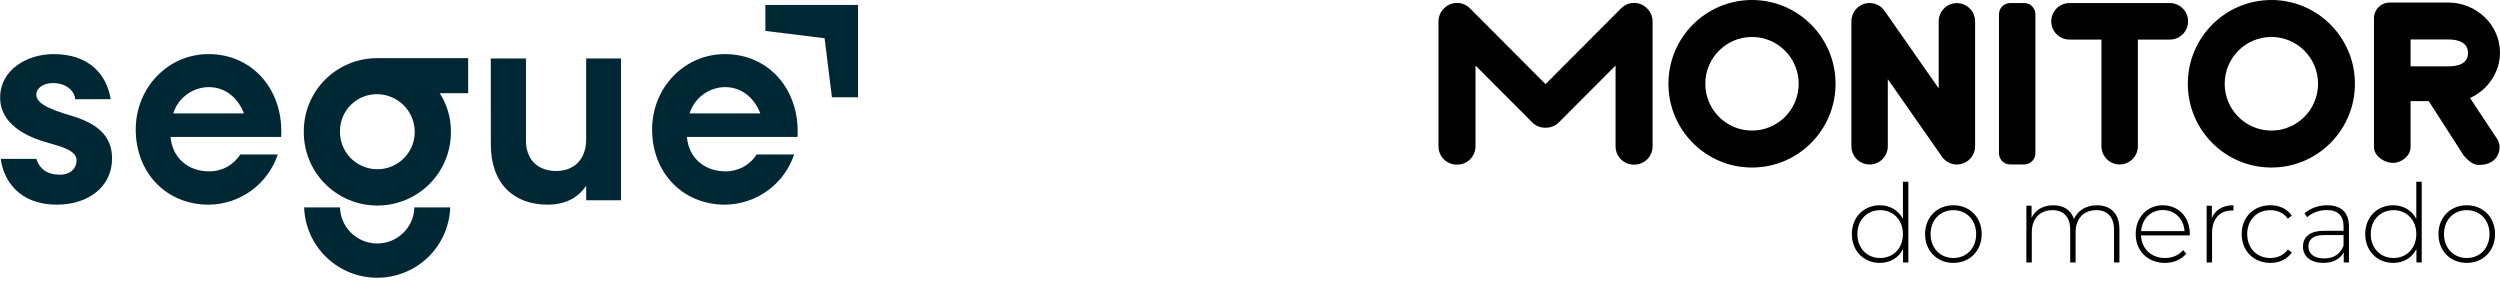 <svg xmlns="http://www.w3.org/2000/svg" width="336" height="38" viewBox="0 0 336 38" fill="none"><g clip-path="url(#clip0_159_188)"><path d="M333.527 22.157C332.8 22.208 332.229 22.157 331.138 20.924L326.419 13.588H323.982V19.735C323.982 20.928 322.806 21.89 321.617 21.89C320.427 21.89 319.063 20.948 319.063 19.791V2.443C319.063 1.288 319.99 0.344 321.183 0.344H329.092C330.919 0.344 332.651 1.074 333.965 2.327C335.28 3.613 335.999 5.306 335.999 7.087C335.999 8.868 335.251 10.535 333.966 11.818C333.375 12.383 332.667 12.853 331.972 13.172L335.609 18.66C335.838 19.015 335.953 19.403 335.944 19.785C335.906 21.289 334.803 22.067 333.526 22.156L333.527 22.157ZM323.983 8.916H329.095C330.515 8.916 331.703 8.463 331.703 7.124C331.703 5.786 330.512 5.306 329.095 5.306H323.983V8.917V8.916Z" fill="black"></path><path d="M221.364 1.128C221.364 1.128 221.355 1.118 221.35 1.113L221.347 1.11C220.392 0.153 218.844 0.153 217.889 1.11L207.719 11.305L197.551 1.111C196.596 0.153 195.046 0.153 194.092 1.111C194.084 1.119 194.077 1.128 194.069 1.136C193.616 1.582 193.333 2.201 193.333 2.887V19.672C193.333 21.025 194.429 22.123 195.778 22.123H195.864C197.214 22.123 198.309 21.025 198.309 19.672V8.808L205.931 16.448C206.424 16.943 207.075 17.18 207.721 17.164C208.366 17.18 209.019 16.943 209.512 16.448L217.132 8.808V19.672C217.132 21.025 218.227 22.123 219.577 22.123H219.663C221.013 22.123 222.108 21.025 222.108 19.672V2.887C222.108 2.197 221.823 1.574 221.364 1.128Z" fill="black"></path><path d="M264.965 21.122C265.001 21.074 265.035 21.026 265.067 20.976C265.078 20.958 265.088 20.941 265.098 20.924C265.128 20.873 265.157 20.822 265.185 20.767C265.193 20.751 265.201 20.734 265.209 20.716C265.235 20.662 265.261 20.606 265.282 20.549C265.289 20.533 265.294 20.516 265.3 20.5C265.322 20.443 265.34 20.386 265.357 20.326C265.363 20.307 265.367 20.287 265.372 20.268C265.387 20.213 265.4 20.157 265.41 20.1C265.416 20.073 265.418 20.045 265.422 20.019C265.43 19.97 265.437 19.92 265.441 19.87C265.445 19.83 265.445 19.789 265.448 19.747C265.448 19.717 265.453 19.686 265.453 19.656V2.872C265.453 1.518 264.358 0.42 263.007 0.42C261.656 0.42 260.56 1.518 260.56 2.872V11.876L253.28 1.453C252.504 0.343 250.979 0.073 249.872 0.851C249.337 1.227 249 1.778 248.879 2.373C248.879 2.375 248.879 2.378 248.878 2.381C248.865 2.45 248.854 2.519 248.846 2.589C248.845 2.604 248.842 2.617 248.841 2.632C248.835 2.689 248.833 2.747 248.831 2.806C248.831 2.828 248.827 2.85 248.827 2.872V19.657C248.827 21.01 249.923 22.108 251.272 22.108H251.276C252.626 22.108 253.721 21.01 253.721 19.657V10.639L260.974 21.022C260.974 21.022 260.982 21.033 260.986 21.039L261.003 21.063C261.012 21.077 261.023 21.089 261.032 21.101C261.068 21.15 261.104 21.198 261.142 21.243C261.162 21.267 261.184 21.288 261.203 21.311C261.235 21.346 261.268 21.381 261.303 21.414C261.329 21.439 261.357 21.465 261.385 21.489C261.417 21.517 261.447 21.544 261.481 21.571C261.511 21.595 261.542 21.618 261.572 21.64C261.605 21.664 261.64 21.689 261.674 21.712C261.705 21.732 261.735 21.749 261.766 21.768C261.804 21.79 261.843 21.813 261.882 21.833C261.91 21.848 261.939 21.861 261.967 21.874C262.011 21.895 262.056 21.915 262.101 21.933C262.128 21.943 262.154 21.953 262.181 21.962C262.228 21.979 262.277 21.995 262.326 22.01C262.353 22.018 262.381 22.024 262.407 22.031C262.456 22.043 262.504 22.055 262.555 22.064C262.586 22.071 262.619 22.075 262.651 22.079C262.696 22.085 262.74 22.092 262.785 22.096C262.828 22.1 262.87 22.101 262.914 22.103C262.943 22.103 262.972 22.107 263.003 22.107H263.007C263.007 22.107 263.02 22.107 263.027 22.107C263.072 22.107 263.115 22.103 263.16 22.1C263.198 22.098 263.236 22.098 263.273 22.092C263.3 22.09 263.328 22.084 263.354 22.08C263.829 22.012 264.258 21.809 264.604 21.51C264.607 21.507 264.61 21.505 264.612 21.502C264.669 21.453 264.722 21.401 264.774 21.346C264.785 21.336 264.794 21.324 264.805 21.313C264.847 21.267 264.889 21.219 264.929 21.168C264.941 21.152 264.953 21.137 264.965 21.12V21.122Z" fill="black"></path><path d="M235.468 0C229.265 0 224.237 5.04 224.237 11.258C224.237 17.476 229.265 22.516 235.468 22.516C241.67 22.516 246.698 17.476 246.698 11.258C246.698 5.04 241.669 0 235.468 0ZM235.468 17.548C232.003 17.548 229.194 14.731 229.194 11.258C229.194 7.785 232.003 4.968 235.468 4.968C238.932 4.968 241.742 7.785 241.742 11.258C241.742 14.731 238.932 17.548 235.468 17.548Z" fill="black"></path><path d="M270.163 0.413H272.057C272.885 0.413 273.557 1.087 273.557 1.917V20.6C273.557 21.429 272.886 22.102 272.059 22.102H270.161C269.334 22.102 268.663 21.429 268.663 20.6V1.917C268.663 1.087 269.335 0.413 270.163 0.413Z" fill="black"></path><path d="M305.272 0C299.07 0 294.042 5.04 294.042 11.258C294.042 17.476 299.07 22.516 305.272 22.516C311.475 22.516 316.503 17.476 316.503 11.258C316.503 5.04 311.475 0 305.272 0ZM305.272 17.548C301.808 17.548 298.998 14.731 298.998 11.258C298.998 7.785 301.808 4.968 305.272 4.968C308.737 4.968 311.547 7.785 311.547 11.258C311.547 14.731 308.737 17.548 305.272 17.548Z" fill="black"></path><path d="M291.631 0.413H278.134C276.783 0.413 275.688 1.511 275.688 2.866C275.688 4.22 276.783 5.318 278.134 5.318H282.435V19.651C282.435 21.004 283.53 22.102 284.88 22.102H284.884C286.234 22.102 287.329 21.004 287.329 19.651V5.319H291.633C292.983 5.319 294.078 4.222 294.078 2.868V2.864C294.078 1.511 292.983 0.413 291.633 0.413H291.631Z" fill="black"></path><path d="M256.483 24.43V35.274H255.768V33.477C255.17 34.661 254.02 35.332 252.649 35.332C250.506 35.332 248.887 33.74 248.887 31.459C248.887 29.178 250.505 27.586 252.649 27.586C254.005 27.586 255.141 28.258 255.754 29.412V24.429H256.483V24.43ZM255.755 31.46C255.755 29.546 254.443 28.245 252.694 28.245C250.945 28.245 249.632 29.546 249.632 31.46C249.632 33.374 250.945 34.675 252.694 34.675C254.443 34.675 255.755 33.374 255.755 31.46Z" fill="black"></path><path d="M258.729 31.46C258.729 29.195 260.347 27.587 262.534 27.587C264.722 27.587 266.34 29.194 266.34 31.46C266.34 33.726 264.722 35.333 262.534 35.333C260.347 35.333 258.729 33.726 258.729 31.46ZM265.595 31.46C265.595 29.546 264.282 28.245 262.533 28.245C260.784 28.245 259.472 29.546 259.472 31.46C259.472 33.374 260.784 34.675 262.533 34.675C264.282 34.675 265.595 33.374 265.595 31.46Z" fill="black"></path><path d="M284.852 30.817V35.274H284.123V30.875C284.123 29.151 283.233 28.245 281.747 28.245C280.027 28.245 278.962 29.4 278.962 31.212V35.275H278.233V30.877C278.233 29.153 277.343 28.246 275.857 28.246C274.137 28.246 273.073 29.401 273.073 31.213V35.276H272.343V27.648H273.043V29.284C273.539 28.217 274.573 27.59 275.959 27.59C277.345 27.59 278.335 28.218 278.743 29.431C279.239 28.319 280.346 27.59 281.819 27.59C283.656 27.59 284.852 28.686 284.852 30.82V30.817Z" fill="black"></path><path d="M294.299 31.636H287.753C287.826 33.447 289.153 34.675 290.975 34.675C291.937 34.675 292.826 34.325 293.409 33.608L293.832 34.09C293.161 34.909 292.112 35.333 290.96 35.333C288.657 35.333 287.038 33.726 287.038 31.46C287.038 29.194 288.598 27.587 290.683 27.587C292.769 27.587 294.313 29.165 294.313 31.431C294.313 31.489 294.299 31.562 294.299 31.636ZM287.769 31.065H293.6C293.498 29.415 292.302 28.23 290.684 28.23C289.067 28.23 287.886 29.4 287.769 31.065Z" fill="black"></path><path d="M300.174 27.587V28.303C300.116 28.303 300.057 28.289 299.999 28.289C298.308 28.289 297.302 29.415 297.302 31.299V35.275H296.573V27.647H297.273V29.312C297.74 28.201 298.746 27.588 300.174 27.588V27.587Z" fill="black"></path><path d="M301.282 31.46C301.282 29.181 302.9 27.587 305.131 27.587C306.342 27.587 307.391 28.055 308.018 28.991L307.478 29.385C306.924 28.61 306.078 28.245 305.131 28.245C303.339 28.245 302.026 29.532 302.026 31.46C302.026 33.389 303.339 34.675 305.131 34.675C306.08 34.675 306.924 34.31 307.478 33.535L308.018 33.93C307.391 34.851 306.342 35.333 305.131 35.333C302.901 35.333 301.282 33.726 301.282 31.46Z" fill="black"></path><path d="M315.7 30.437V35.273H315V33.914C314.519 34.791 313.586 35.332 312.26 35.332C310.555 35.332 309.519 34.455 309.519 33.155C309.519 32 310.248 31.021 312.362 31.021H314.971V30.407C314.971 28.989 314.198 28.23 312.712 28.23C311.662 28.23 310.715 28.625 310.088 29.195L309.723 28.669C310.482 27.996 311.589 27.587 312.77 27.587C314.65 27.587 315.7 28.552 315.7 30.437ZM314.971 33.023V31.592H312.376C310.803 31.592 310.248 32.25 310.248 33.126C310.248 34.12 311.021 34.733 312.362 34.733C313.702 34.733 314.534 34.118 314.971 33.023Z" fill="black"></path><path d="M325.481 24.43V35.273H324.767V33.477C324.169 34.661 323.018 35.332 321.647 35.332C319.504 35.332 317.885 33.74 317.885 31.459C317.885 29.178 319.503 27.586 321.647 27.586C323.003 27.586 324.14 28.258 324.752 29.412V24.429H325.481V24.43ZM324.753 31.46C324.753 29.546 323.441 28.245 321.692 28.245C319.943 28.245 318.63 29.546 318.63 31.46C318.63 33.374 319.943 34.675 321.692 34.675C323.441 34.675 324.753 33.374 324.753 31.46Z" fill="black"></path><path d="M327.727 31.46C327.727 29.195 329.345 27.587 331.533 27.587C333.72 27.587 335.338 29.194 335.338 31.46C335.338 33.726 333.72 35.333 331.533 35.333C329.345 35.333 327.727 33.726 327.727 31.46ZM334.593 31.46C334.593 29.546 333.28 28.245 331.531 28.245C329.783 28.245 328.47 29.546 328.47 31.46C328.47 33.374 329.783 34.675 331.531 34.675C333.28 34.675 334.593 33.374 334.593 31.46Z" fill="black"></path></g><path d="M10.292 21.578C10.292 20.265 8.474 19.767 6.429 19.178C3.563 18.407 0.018 16.688 0.018 13.111C0.018 9.399 3.608 7.271 7.199 7.271C11.971 7.271 14.334 9.988 14.88 13.336H10.108C10.017 12.158 8.835 11.162 7.109 11.162C5.836 11.162 4.88 11.842 4.88 12.701C4.88 13.743 6.107 14.558 9.743 15.599C13.106 16.64 15.061 18.27 15.061 21.304C15.061 25.198 11.745 27.506 7.653 27.506C2.427 27.509 0.427 24.068 0.109 21.351H4.881C5.29 22.664 6.336 23.479 8.017 23.479C9.471 23.479 10.29 22.619 10.29 21.578" fill="#002834"></path><path d="M37.786 18.408H22.924C23.151 21.215 25.287 23.026 28.06 23.026C28.901 23.044 29.732 22.846 30.473 22.449C31.214 22.052 31.839 21.471 32.287 20.762H37.332C36.684 22.708 35.442 24.404 33.78 25.613C32.118 26.823 30.118 27.485 28.06 27.509C22.288 27.509 18.243 23.162 18.243 17.413C18.243 11.753 22.606 7.271 28.015 7.271C34.059 7.271 38.15 12.206 37.786 18.409M32.785 15.239C32.104 13.429 30.513 11.708 28.056 11.708C26.988 11.718 25.951 12.066 25.094 12.7C24.237 13.335 23.604 14.224 23.286 15.239H32.785Z" fill="#002834"></path><path d="M62.919 7.816V12.527H59.101C60.079 14.039 60.6 15.799 60.601 17.598C60.625 18.906 60.387 20.206 59.901 21.421C59.415 22.637 58.691 23.744 57.77 24.677C56.85 25.61 55.752 26.352 54.541 26.858C53.33 27.364 52.03 27.625 50.716 27.625C49.403 27.625 48.102 27.364 46.891 26.858C45.68 26.352 44.582 25.61 43.662 24.677C42.742 23.744 42.018 22.637 41.532 21.421C41.045 20.206 40.807 18.906 40.831 17.598C40.838 14.998 41.88 12.507 43.729 10.673C45.579 8.839 48.083 7.811 50.693 7.816H62.919ZM55.693 27.871H60.51C60.425 30.408 59.354 32.813 57.522 34.578C55.691 36.343 53.242 37.33 50.693 37.33C48.145 37.33 45.696 36.343 43.864 34.578C42.033 32.813 40.961 30.408 40.876 27.871H45.696C45.73 29.17 46.271 30.404 47.205 31.311C48.139 32.218 49.391 32.725 50.696 32.725C52 32.725 53.252 32.218 54.186 31.311C55.12 30.404 55.661 29.17 55.695 27.871M55.74 17.593C55.704 16.288 55.164 15.046 54.233 14.127C53.301 13.208 52.05 12.682 50.74 12.658C50.081 12.646 49.428 12.765 48.816 13.008C48.205 13.251 47.648 13.613 47.178 14.072C46.709 14.531 46.336 15.079 46.081 15.684C45.826 16.288 45.695 16.938 45.695 17.593C45.675 18.263 45.79 18.929 46.034 19.553C46.277 20.177 46.644 20.747 47.112 21.227C47.581 21.708 48.141 22.09 48.76 22.35C49.379 22.611 50.044 22.745 50.717 22.745C51.389 22.745 52.054 22.611 52.673 22.35C53.293 22.09 53.853 21.708 54.321 21.227C54.79 20.747 55.156 20.177 55.4 19.553C55.643 18.929 55.759 18.263 55.739 17.593" fill="#002834"></path><path d="M65.961 7.859H70.69V18.906C70.69 21.623 72.463 22.981 74.736 22.981C77.236 22.981 78.78 21.351 78.78 18.725V7.859H83.464V26.92H78.783V24.971C77.829 26.374 76.238 27.506 73.602 27.506C69.102 27.506 65.967 24.745 65.967 19.402L65.961 7.859Z" fill="#002834"></path><path d="M107.186 18.408H92.324C92.551 21.215 94.687 23.026 97.46 23.026C98.301 23.044 99.132 22.846 99.873 22.449C100.614 22.052 101.239 21.471 101.687 20.762H106.732C106.083 22.707 104.841 24.403 103.179 25.613C101.517 26.822 99.518 27.484 97.46 27.508C91.688 27.508 87.643 23.161 87.643 17.412C87.643 11.752 92.006 7.27 97.415 7.27C103.459 7.27 107.55 12.205 107.186 18.408ZM102.185 15.239C101.503 13.428 99.912 11.707 97.456 11.707C96.388 11.717 95.35 12.064 94.493 12.699C93.635 13.333 93.002 14.223 92.684 15.239H102.185Z" fill="#002834"></path><path d="M111.813 13.072H115.315V0.667H102.864V4.156L110.826 5.141L111.813 13.072Z" fill="#002834"></path><defs><clipPath id="clip0_159_188"><rect width="142.667" height="35.333" fill="white" transform="translate(193.333)"></rect></clipPath></defs></svg>